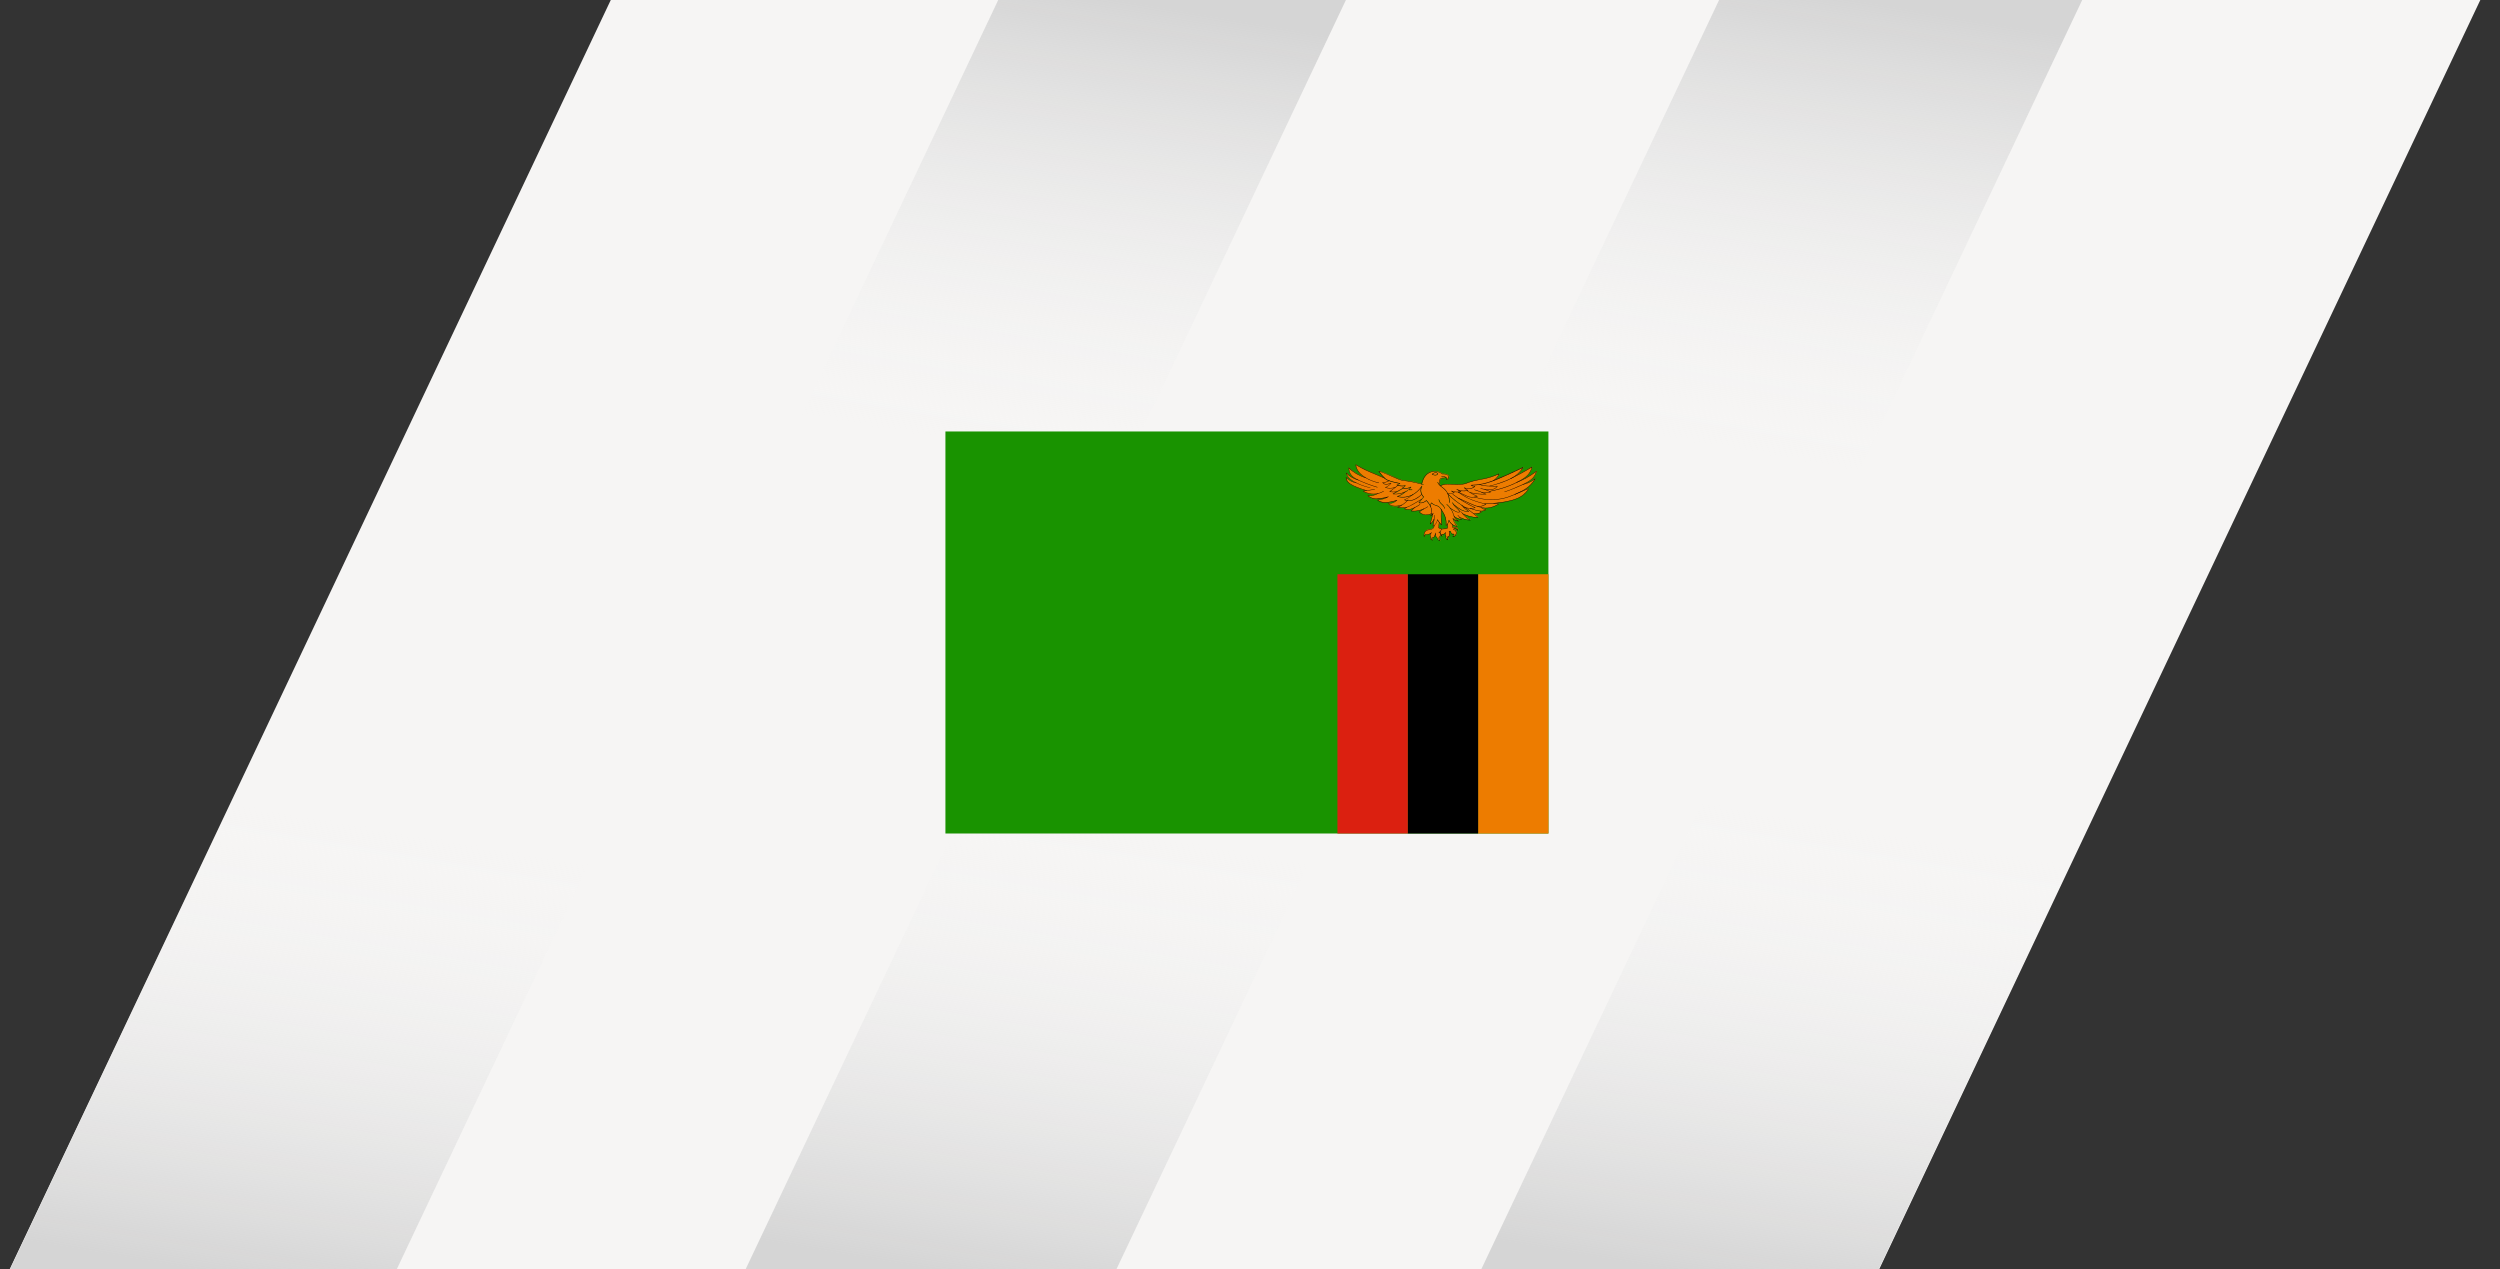 <svg width="394" height="200" viewBox="0 0 394 200" fill="none" xmlns="http://www.w3.org/2000/svg">
<rect x="0" y="0" width="394" height="200" fill="#333333" stroke="none"/>
<g clip-path="url(#clip0_973_36501)">
<g clip-path="url(#clip1_973_36501)">
<path d="M295.45 201.54H0.81L96.5 -0.51H391.14L295.45 201.53V201.54Z" fill="#F6F5F4"/>
<path d="M61.82 201.53H0.87L66.21 63.55H127.17L61.82 201.53Z" fill="url(#paint0_linear_973_36501)"/>
<path d="M175.24 201.53H116.8L182.15 63.55H240.59L175.24 201.53Z" fill="url(#paint1_linear_973_36501)"/>
<path d="M295.37 201.53H232.74L298.09 63.55H360.72L295.37 201.53Z" fill="url(#paint2_linear_973_36501)"/>
<path d="M147.08 137.32H92.28L157.63 -0.66H212.43L147.08 137.32Z" fill="url(#paint3_linear_973_36501)"/>
<path d="M263.12 137.32H205.89L271.24 -0.66H328.47L263.12 137.32Z" fill="url(#paint4_linear_973_36501)"/>
</g>
<path d="M244.03 68H149V131.36H244.03V68Z" fill="#199300"/>
<path d="M226.28 74.46C225.95 74.46 225.59 74.74 225.69 74.79C226.63 75.2 226.9 74.46 226.28 74.46ZM227.71 80.12C227.49 79.37 227 79.5 226.79 78.73C226.78 78.69 226.72 78.71 226.73 78.75C226.94 79.54 227.44 79.42 227.65 80.14C227.65 80.16 227.68 80.17 227.69 80.16C227.71 80.16 227.72 80.14 227.71 80.12ZM227.71 80.12C227.49 79.37 227 79.5 226.79 78.73C226.78 78.69 226.72 78.71 226.73 78.75C226.94 79.54 227.44 79.42 227.65 80.14C227.65 80.16 227.68 80.17 227.69 80.16C227.71 80.16 227.72 80.14 227.71 80.12ZM226.28 74.46C225.95 74.46 225.59 74.74 225.69 74.79C226.63 75.2 226.9 74.46 226.28 74.46ZM222.53 77.15C222.37 77.15 222.22 77.15 222.06 77.15C222.17 77.02 222.27 76.9 222.38 76.77C222.4 76.74 222.37 76.7 222.34 76.72C221.98 76.93 221.55 76.99 221.14 76.89C221.17 76.89 221.17 76.93 221.14 76.95C221.14 76.95 221.14 76.95 221.13 76.95C221.5 77.03 221.88 76.99 222.22 76.84C222.13 76.94 222.05 77.05 221.96 77.15C221.94 77.17 221.96 77.2 221.98 77.2C222.51 77.2 222.55 77.22 222.55 77.17C222.55 77.15 222.54 77.14 222.52 77.14L222.53 77.15ZM228.11 82.77C228.11 82.77 228.11 82.81 228.11 82.83C228.11 82.81 228.11 82.79 228.11 82.77ZM228.11 83.2L228.05 83.24C228.05 83.24 228.09 83.22 228.11 83.2ZM242.14 74.24C241.31 74.86 240.5 75.34 239.67 75.72C240.59 75.2 241.21 74.67 241.5 73.59C241.54 73.43 241.21 73.78 238.88 74.99C239.35 74.66 239.74 74.25 240.09 73.67C240.11 73.64 240.08 73.61 240.05 73.63C238.01 74.63 236.09 75.44 235.59 75.64C235.73 75.54 235.85 75.42 235.96 75.29C236.13 75.08 236.23 74.9 236.31 74.69C236.31 74.68 236.31 74.66 236.31 74.66C236.31 74.66 236.29 74.65 236.28 74.66C233.9 75.72 233.15 75.36 231.22 76.11C231 76.2 230.74 76.32 229.79 76.34C228.55 76.37 227.88 76.09 227.05 76.54C227.05 76.54 227.05 76.54 227.04 76.53C226.71 75.81 227.01 75.32 227.43 75.37C227.52 75.37 227.62 75.39 227.74 75.34C227.79 75.32 227.85 75.28 227.89 75.25C227.96 75.3 228 75.37 227.99 75.37C228.02 75.44 228 75.54 227.98 75.61C227.98 75.61 227.98 75.62 227.98 75.63C227.98 75.63 227.96 75.67 227.96 75.68C227.96 75.68 228.02 75.66 228.02 75.65C228.82 75.13 228.27 74.6 227.34 74.64C226.83 74.16 225.17 73.82 224.38 75.33C224.23 75.6 224.12 75.94 224.06 76.25C222.41 75.81 222.54 75.87 221.48 75.72C220.62 75.6 220.9 75.68 218.84 74.78C218.51 74.63 217.81 74.34 217.31 74.19C217.28 74.19 217.26 74.21 217.27 74.24C217.34 74.36 217.42 74.47 217.46 74.52C217.64 74.77 217.87 75.05 218.09 75.27C215.62 74.22 215.1 74.05 213.9 73.33C213.9 73.33 213.7 73.21 213.69 73.21C213.67 73.21 213.65 73.22 213.65 73.24C213.7 74.04 214.29 74.72 214.96 75.17C213.32 74.55 212.59 73.68 212.59 73.68C212.57 73.68 212.55 73.68 212.55 73.69C212.52 73.74 212.61 74.18 212.64 74.29C212.8 74.83 213.18 75.2 213.67 75.48C213.54 75.43 213.41 75.37 213.27 75.3C212.88 75.1 212.5 74.81 212.2 74.52C212.18 74.5 212.14 74.52 212.15 74.55C212.22 74.86 212.4 75.14 212.61 75.36C212.61 75.36 212.77 75.52 212.78 75.52C212.99 75.71 213.26 75.88 213.52 76.02C213.25 75.97 212.64 75.73 212.17 75.21C212.15 75.19 212.11 75.21 212.11 75.23C212.19 76.08 212.71 76.49 215.24 77.32C215.13 77.33 214.83 77.37 214.83 77.37C214.8 77.39 214.81 77.41 214.83 77.43C215.46 77.82 216.22 77.99 217 77.86C216.75 77.98 216.4 78.08 216.15 78.11C216.08 78.11 216.04 78.12 215.98 78.12C215.98 78.12 215.92 78.12 215.9 78.12C215.77 78.12 215.69 78.12 215.59 78.12H215.57C215.55 78.13 215.56 78.16 215.57 78.17C215.84 78.4 216.15 78.55 216.41 78.61C216.45 78.61 216.49 78.63 216.5 78.63C216.57 78.64 216.64 78.65 216.71 78.66C216.82 78.66 216.95 78.67 217.05 78.66C217.55 78.64 218.06 78.55 218.55 78.42C218.1 78.63 217.62 78.75 217.11 78.78C217.1 78.78 217.09 78.79 217.08 78.8C217.08 78.8 217.08 78.81 217.08 78.82C217.08 78.82 217.08 78.82 217.08 78.83C217.1 78.85 217.22 78.93 217.24 78.94C217.45 79.07 217.64 79.14 217.85 79.19C218.47 79.33 219.45 79.12 220.06 78.93C219.72 79.22 219.27 79.37 218.82 79.35C218.79 79.35 218.78 79.39 218.8 79.41C219.35 79.89 219.97 79.9 220.74 79.7C220.6 79.78 220.45 79.85 220.29 79.91C220.26 79.92 220.26 79.96 220.29 79.97C220.72 80.06 221.15 80.08 221.58 79.99L221.33 80.17C221.31 80.19 221.31 80.22 221.33 80.23C221.92 80.4 222.33 80.32 222.81 80.1L222.4 80.5C222.4 80.5 222.39 80.52 222.4 80.53C222.4 80.54 222.41 80.55 222.43 80.55C222.46 80.55 222.49 80.55 222.52 80.55C223.09 80.59 223.64 80.51 224.2 80.31C224.2 80.31 223.69 80.65 223.68 80.65C223.68 80.66 223.68 80.67 223.68 80.69C224.15 81.2 224.95 81.31 225.6 80.96C225.57 81.08 225.52 81.21 225.45 81.33C225.45 81.34 225.45 81.36 225.45 81.37C225.46 81.38 225.48 81.38 225.49 81.37C225.63 81.29 225.7 81.21 225.81 81.05C225.68 81.52 225.45 82.34 225.39 82.58C225.39 82.59 225.39 82.61 225.4 82.61H225.42C225.46 82.61 225.65 82.43 225.68 82.4C225.7 82.39 225.8 82.26 225.82 82.24C225.88 82.16 225.94 82.07 225.99 81.98C225.99 82.04 225.93 82.48 225.81 82.89C225.81 82.91 225.81 82.93 225.84 82.93C225.87 82.93 226.01 82.84 226.04 82.82C226.01 82.94 225.98 83.08 225.92 83.15C225.53 83.56 225.08 83.26 224.66 83.66C224.42 83.89 224.41 84.26 224.44 84.53C224.44 84.56 224.49 84.57 224.5 84.54L224.69 84.21C224.97 84.29 225.22 84.21 225.47 84.05C225.36 84.24 225.36 84.42 225.5 84.59C225.41 84.72 225.44 84.87 225.51 84.95C225.51 84.97 225.63 85.08 225.79 85.13C225.82 85.13 225.84 85.1 225.82 85.08C225.73 84.98 225.7 84.84 225.73 84.71C226.01 84.78 226.12 84.61 226.25 84.22C226.26 84.43 226.34 84.64 226.53 84.77C226.57 84.98 226.7 85.13 226.94 85.2H226.98C227.01 85.2 227.02 85.17 227 85.15C226.8 84.92 226.86 84.72 226.86 84.66C226.89 84.63 226.94 84.58 226.99 84.5C227.03 84.43 227.05 84.39 227.06 84.36C227.07 84.33 227.09 84.29 227.1 84.24C227.13 84.3 227.17 84.37 227.21 84.42C227.23 84.45 227.26 84.48 227.29 84.51C227.29 84.51 227.31 84.52 227.33 84.51C227.34 84.51 227.35 84.49 227.35 84.48L227.3 84.16C227.5 84.22 227.67 84.14 227.79 84.02C227.75 84.21 227.76 84.37 227.91 84.5C227.83 84.71 227.93 84.92 228.13 85.01C228.19 85.04 228.25 85.06 228.27 85.06C228.3 85.06 228.31 85.03 228.3 85.01C228.22 84.89 228.18 84.74 228.19 84.6C228.48 84.66 228.62 84.16 228.48 83.75C228.56 83.64 228.61 83.69 228.67 83.8C228.7 83.86 228.71 83.91 228.72 83.95C228.75 84.16 228.94 84.17 229.17 84.15C229.24 84.28 229.13 84.41 228.98 84.46C228.95 84.47 228.95 84.52 228.98 84.52C229.65 84.64 229.86 83.55 229.19 83.39C229.22 83.18 229.55 83.24 229.74 83.51C229.76 83.54 229.79 83.59 229.79 83.59C229.82 83.61 229.85 83.59 229.84 83.57C229.84 83.46 229.8 83.35 229.74 83.26C229.53 82.92 229.4 83.07 229.1 83.04C228.9 83.02 228.95 83 229.01 82.7C229.22 82.83 229.44 82.9 229.64 82.91C229.92 82.93 229.38 82.72 229.07 81.77C229.29 81.98 229.59 82.11 229.92 82.1C229.95 82.1 229.96 82.05 229.93 82.04C229.74 81.97 229.6 81.88 229.53 81.81L229.44 81.72C229.44 81.72 229.35 81.61 229.35 81.6C229.35 81.59 229.33 81.57 229.32 81.56C229.31 81.55 229.25 81.43 229.25 81.41C229.8 81.84 230.54 81.9 230.41 81.78C230.33 81.71 230.23 81.62 230.16 81.54C230.64 81.79 231.16 81.94 231.74 81.95C231.77 81.95 231.78 81.92 231.76 81.9C231.76 81.9 231.62 81.82 231.55 81.78C231.21 81.56 230.93 81.34 230.65 81C231.31 81.33 232.08 81.52 232.86 81.52C232.87 81.52 232.98 81.52 232.99 81.52C233.01 81.52 233.02 81.48 233 81.47C232.8 81.29 232.59 81.12 232.39 80.96C233 80.99 233.6 80.72 233.51 80.65L233.37 80.53C233.7 80.55 233.91 80.5 234.17 80.37C234.17 80.37 234.24 80.33 234.28 80.3C234.31 80.28 234.29 80.24 234.26 80.24C234.12 80.24 234.07 80.22 233.98 80.19C233.83 80.15 233.68 80.07 233.59 80C234.45 80.16 235.39 79.98 236.25 79.39C236.26 79.39 236.27 79.37 236.26 79.36C236.26 79.35 236.24 79.34 236.23 79.34L235.69 79.29C238.63 79.01 240.17 78.38 240.98 76.96C240.99 76.93 240.97 76.9 240.94 76.92C240.64 77.05 240.4 77.15 240.09 77.28C240.59 77 240.94 76.72 241.25 76.42C241.4 76.27 241.5 76.16 241.62 76.01C241.65 75.97 242.06 75.42 242.02 75.39C242.02 75.39 242.02 75.39 242.02 75.38C242.02 75.38 241.99 75.37 241.98 75.38C241.53 75.74 240.98 76.04 240.32 76.23C241.13 75.83 241.73 75.44 242.09 74.63C242.11 74.61 242.22 74.28 242.23 74.24C242.23 74.21 242.21 74.19 242.18 74.21L242.14 74.24ZM227.87 82.86C227.87 82.86 227.87 82.86 227.89 82.86C227.93 82.84 228.05 82.72 228.11 82.65C228.13 83.06 228.2 83.08 228.11 83.19C228.05 83.23 228.05 83.25 227.89 83.28C227.47 83.36 227.4 83.28 227.25 83.36C227.2 83.34 226.82 83.2 226.82 83.2C226.71 83.1 226.81 82.85 226.86 82.43C226.96 82.55 227.05 82.64 227.17 82.75C227.19 82.77 227.23 82.75 227.22 82.72C227.22 82.66 227.1 81.77 227.15 80.38C227.63 81.12 227.95 81.76 227.85 82.83C227.85 82.85 227.85 82.86 227.87 82.86ZM226.85 83.9C226.85 83.9 226.94 83.85 226.98 83.83C226.98 83.89 226.97 83.88 226.98 84C226.98 84 226.91 83.94 226.85 83.91V83.9ZM229.72 82.08C229.43 82.05 229.17 81.91 228.99 81.68C228.99 81.67 228.96 81.67 228.95 81.68C228.94 81.68 228.93 81.7 228.93 81.72C229.05 82.16 229.28 82.57 229.57 82.91C229.08 82.85 228.58 82.5 228.37 81.99C228.37 81.99 228.37 81.98 228.37 81.97C228.37 81.93 228.31 81.93 228.31 81.97C228.29 82.18 228.24 82.36 228.1 82.56C228.04 82.64 227.98 82.71 227.9 82.78C227.98 81.74 227.66 81.06 227.08 80.21C226.55 79.45 226.31 79.88 225.57 79.24C225.55 79.23 225.53 79.24 225.52 79.25C225.45 79.41 225.41 79.57 225.41 79.74C225.29 79.5 225.09 79.2 224.79 78.89C224.78 78.88 224.76 78.88 224.75 78.89C224.45 79.19 224.05 79.32 223.64 79.25C223.87 78.94 224.12 78.65 224.37 78.37C224.38 78.36 224.38 78.34 224.37 78.33C223.92 77.89 223.78 77.22 224.11 76.64C224.13 76.61 224.08 76.57 224.06 76.61C223.22 77.9 221.82 78.63 220.3 78.28C220.73 78.11 221.11 77.87 221.45 77.57C221.6 77.5 221.75 77.42 221.89 77.33C221.92 77.31 221.89 77.25 221.86 77.28C221.72 77.37 221.58 77.45 221.43 77.51C220.87 77.77 220.24 77.88 219.63 77.84C219.79 77.74 219.96 77.65 220.12 77.56C220.48 77.35 220.81 77.16 221.14 76.98C221.51 77.06 221.89 77.02 222.23 76.87C222.14 76.97 222.06 77.08 221.97 77.18C221.95 77.2 221.97 77.23 221.99 77.23C221.99 77.23 222.42 77.23 222.52 77.23C222.56 77.23 222.56 77.17 222.52 77.17C222.36 77.17 222.21 77.17 222.05 77.17C222.16 77.04 222.26 76.92 222.37 76.79C222.39 76.76 222.36 76.72 222.33 76.74C221.97 76.95 221.54 77.01 221.13 76.91H221.09C221.24 76.82 221.38 76.71 221.48 76.57C221.5 76.55 221.48 76.51 221.45 76.52C221.07 76.61 220.68 76.59 220.31 76.47C220.31 76.47 220.24 76.44 220.2 76.43C220.35 76.38 220.49 76.31 220.62 76.23C220.64 76.21 220.64 76.18 220.61 76.17C220.37 76.13 219.54 75.96 218.94 75.76C218.58 75.64 218.44 75.55 218.25 75.38C218.19 75.32 217.78 74.95 217.35 74.31C218.71 74.74 220.34 75.67 221.07 75.76C222.08 75.88 223.03 76.07 224.04 76.34L224.29 76.41C224.33 76.42 224.35 76.36 224.31 76.35C224.24 76.33 224.16 76.31 224.08 76.29C224.63 73.77 226.74 74.2 227.27 74.72C227.27 74.72 227.29 74.73 227.29 74.72C228.09 74.68 228.67 75.09 228.01 75.56C228.04 75.41 228 75.29 227.88 75.21C227.88 75.19 227.86 75.18 227.84 75.18C227.7 75.1 227.48 75.06 227.17 75.01C227.13 75.01 227.12 75.07 227.17 75.07C227.44 75.11 227.65 75.15 227.79 75.21C227.63 75.33 227.5 75.32 227.39 75.31C226.89 75.26 226.64 75.78 226.88 76.43C226.74 76.29 226.64 76.15 226.58 75.99C226.57 75.95 226.51 75.97 226.52 76.01C226.62 76.29 226.79 76.44 226.97 76.6C227.32 76.89 227.79 77.14 228.08 77.75C228.29 78.2 228.35 78.69 228.36 79.19C228.36 79.23 228.42 79.23 228.42 79.19C228.42 78.7 228.35 78.29 228.22 77.95C228.99 78.73 229.6 79.16 230.31 79.63C230.58 79.96 230.94 80.29 231.34 80.57C230.47 80.58 230.06 80.23 229.08 79.49C229.02 79.4 228.96 79.3 228.9 79.19C228.88 79.15 228.82 79.19 228.84 79.22C229.19 79.9 229.49 79.93 230.04 80.63C229.49 80.78 229.29 80.49 228.52 80.05C228.37 79.85 228.18 79.66 227.97 79.46C227.94 79.43 227.9 79.48 227.93 79.51C228.1 79.66 228.25 79.82 228.38 79.97C228.85 80.53 228.95 80.99 229.08 81.36C229.2 81.72 229.38 81.92 229.68 82.07L229.72 82.08ZM226.79 78.73C226.79 78.73 226.72 78.71 226.73 78.75C226.94 79.54 227.44 79.42 227.65 80.14C227.66 80.18 227.72 80.16 227.71 80.12C227.49 79.37 227 79.5 226.79 78.73ZM226.28 74.46C226.07 74.46 225.85 74.56 225.68 74.74C225.67 74.76 225.67 74.78 225.69 74.79C226.63 75.2 226.9 74.46 226.28 74.46ZM228.11 82.77C228.11 82.77 228.11 82.81 228.11 82.83C228.11 82.81 228.11 82.79 228.11 82.77ZM228.05 83.24C228.05 83.24 228.09 83.22 228.11 83.2L228.05 83.24Z" fill="#ED7C00"/>
<path d="M228.89 79.23C228.89 79.23 228.89 79.2 228.9 79.19C228.92 79.19 228.93 79.19 228.94 79.2C229 79.31 229.05 79.41 229.12 79.5C230.1 80.24 230.51 80.6 231.38 80.58C230.98 80.3 230.62 79.97 230.35 79.64C229.64 79.17 229.03 78.74 228.26 77.96C228.38 78.3 228.45 78.71 228.46 79.2C228.46 79.22 228.45 79.23 228.43 79.23C228.43 79.23 228.4 79.22 228.4 79.2C228.4 78.7 228.33 78.21 228.12 77.76C227.83 77.15 227.35 76.9 227.01 76.61C227.01 76.61 226.97 76.58 226.97 76.57C226.76 76.39 226.63 76.22 226.56 76.01C226.55 75.97 226.61 75.95 226.62 75.99C226.68 76.15 226.77 76.29 226.92 76.43C226.68 75.78 226.93 75.25 227.43 75.31C227.54 75.32 227.67 75.33 227.83 75.21C227.69 75.14 227.48 75.1 227.21 75.07C227.17 75.07 227.18 75 227.21 75.01C227.51 75.05 227.73 75.09 227.88 75.18C227.88 75.18 227.92 75.18 227.92 75.21C228.04 75.29 228.08 75.41 228.05 75.56C228.71 75.08 228.13 74.67 227.33 74.72H227.31C226.78 74.2 224.67 73.76 224.12 76.29C224.2 76.31 224.27 76.33 224.35 76.35C224.39 76.36 224.37 76.42 224.33 76.41L224.08 76.34C223.06 76.07 222.12 75.88 221.11 75.76C220.37 75.67 218.75 74.73 217.39 74.31C217.83 74.98 218.29 75.38 218.29 75.38C218.48 75.55 218.62 75.64 218.98 75.76C219.58 75.97 220.41 76.13 220.65 76.17C220.68 76.17 220.69 76.21 220.66 76.23C220.53 76.31 220.39 76.38 220.24 76.43C220.28 76.44 220.32 76.46 220.35 76.47C220.72 76.59 221.11 76.61 221.49 76.52C221.52 76.52 221.54 76.55 221.52 76.57C221.41 76.71 221.28 76.82 221.13 76.9H221.17C221.58 77.01 222.01 76.94 222.37 76.74C222.4 76.72 222.43 76.76 222.41 76.79C222.3 76.92 222.2 77.04 222.09 77.17C222.55 77.17 222.59 77.16 222.59 77.21C222.59 77.26 222.55 77.24 222.02 77.24C221.99 77.24 221.98 77.21 222 77.19C222.09 77.08 222.17 76.98 222.26 76.88C221.92 77.03 221.54 77.07 221.17 76.99C220.85 77.17 220.51 77.36 220.15 77.57C219.99 77.66 219.83 77.76 219.66 77.85C220.28 77.89 220.9 77.78 221.46 77.52C221.61 77.45 221.75 77.37 221.89 77.29C221.93 77.27 221.96 77.32 221.92 77.34C221.78 77.43 221.63 77.51 221.48 77.58C221.14 77.89 220.75 78.12 220.33 78.29C221.84 78.64 223.25 77.91 224.09 76.62C224.11 76.59 224.16 76.62 224.14 76.65C223.82 77.23 223.95 77.9 224.4 78.34C224.41 78.35 224.41 78.37 224.4 78.38C224.14 78.66 223.9 78.95 223.67 79.26C224.4 79.37 224.74 78.89 224.8 78.89C224.86 78.89 225.25 79.37 225.44 79.75C225.44 79.58 225.48 79.41 225.55 79.26C225.55 79.24 225.58 79.24 225.6 79.25C226.35 79.91 226.66 79.46 227.16 80.31C227.61 80.99 228.02 81.67 227.92 82.8C227.99 82.74 228.06 82.66 228.11 82.58C228.24 82.39 228.29 82.2 228.32 81.99C228.32 81.95 228.38 81.95 228.38 81.99C228.38 81.99 228.38 82 228.38 82.01C228.59 82.52 229.09 82.87 229.58 82.93C229.28 82.59 229.06 82.18 228.94 81.74C228.93 81.71 228.97 81.68 229 81.71C229.19 81.94 229.45 82.08 229.73 82.11C229.43 81.96 229.25 81.76 229.13 81.4C228.96 80.9 228.86 80.34 227.98 79.54C227.95 79.51 227.99 79.46 228.02 79.49C228.24 79.69 228.42 79.88 228.57 80.08C229.34 80.52 229.54 80.82 230.09 80.66C229.54 79.95 229.24 79.93 228.89 79.25V79.23ZM225.68 74.79C225.68 74.79 225.66 74.75 225.67 74.74C226.06 74.33 226.61 74.44 226.61 74.67C226.61 74.89 226.21 75.02 225.69 74.79H225.68ZM227.65 80.14C227.44 79.42 226.94 79.54 226.73 78.75C226.72 78.71 226.78 78.69 226.79 78.73C227 79.5 227.49 79.38 227.71 80.12C227.72 80.16 227.66 80.18 227.65 80.14Z" fill="#ED7C00"/>
<path d="M227.99 75.65C227.97 75.65 227.95 75.65 227.94 75.63C227.94 75.63 227.94 75.63 227.94 75.61C227.96 75.54 227.98 75.43 227.95 75.37C227.95 75.37 227.92 75.29 227.85 75.25C227.73 75.15 227.32 75.09 227.17 75.07C227.13 75.07 227.14 75 227.17 75.01C227.47 75.05 227.69 75.09 227.84 75.18C227.99 75.26 228.05 75.39 228.01 75.56C228.67 75.08 228.09 74.67 227.29 74.72H227.27C226.7 74.16 224.58 73.82 224.08 76.32C224.08 76.34 224.06 76.34 224.04 76.34C224.01 76.34 224.02 76.3 224.02 76.27C224.08 75.98 224.17 75.7 224.3 75.44C224.31 75.41 224.33 75.38 224.34 75.36C225.13 73.85 226.79 74.19 227.3 74.67C228.26 74.62 228.76 75.18 227.98 75.68L227.99 75.65Z" fill="black"/>
<path d="M226.28 74.46C225.95 74.46 225.59 74.74 225.69 74.79C226.63 75.2 226.9 74.46 226.28 74.46ZM225.75 74.75C226.1 74.42 226.54 74.51 226.54 74.67C226.54 74.83 226.19 74.93 225.75 74.75Z" fill="black"/>
<path d="M224.31 76.39L224.06 76.32C223.04 76.05 222.1 75.86 221.09 75.74C220.35 75.65 218.73 74.71 217.37 74.29C217.74 74.86 218.1 75.19 218.27 75.36C218.46 75.53 218.6 75.62 218.96 75.74C219.56 75.95 220.39 76.11 220.63 76.15C220.66 76.15 220.67 76.19 220.64 76.21C220.51 76.29 220.37 76.36 220.22 76.41C220.26 76.42 220.3 76.44 220.33 76.45C220.7 76.57 221.09 76.59 221.47 76.5C221.5 76.5 221.52 76.53 221.5 76.55C221.39 76.69 221.26 76.8 221.11 76.88H221.15C221.56 76.99 221.99 76.92 222.35 76.72C222.38 76.7 222.41 76.74 222.39 76.77C222.28 76.9 222.18 77.02 222.07 77.15C222.23 77.15 222.38 77.15 222.54 77.15C222.58 77.15 222.58 77.21 222.54 77.21C222.43 77.21 222.01 77.21 222.01 77.21C221.98 77.21 221.97 77.18 221.99 77.16C222.08 77.05 222.16 76.95 222.25 76.85C221.59 77.15 220.86 76.93 221.01 76.87C221.16 76.81 221.29 76.71 221.4 76.6C220.97 76.68 220.54 76.64 220.12 76.46C220.09 76.45 220.1 76.41 220.12 76.4C220.27 76.36 220.4 76.3 220.53 76.22C220.22 76.16 219.49 76.01 218.95 75.82C218.89 75.8 218.47 75.67 218.22 75.42C217.94 75.17 217.55 74.71 217.26 74.26C217.11 74.03 219.2 74.97 219.35 75.03C221.68 76.07 220.5 75.41 223.4 76.1C223.55 76.14 223.85 76.21 224.04 76.26C224.04 76.26 224.32 76.34 224.33 76.34C224.37 76.35 224.35 76.41 224.31 76.4V76.39Z" fill="black"/>
<path d="M228.45 79.2C228.45 79.2 228.44 79.23 228.42 79.23C228.42 79.23 228.39 79.22 228.39 79.2C228.39 78.7 228.32 78.21 228.11 77.76C227.82 77.15 227.34 76.9 227 76.61C227 76.61 226.96 76.58 226.96 76.57C226.75 76.39 226.62 76.22 226.55 76.01C226.54 75.97 226.6 75.95 226.61 75.99C226.89 76.75 227.85 76.8 228.27 77.96C228.39 78.3 228.46 78.71 228.47 79.2H228.45Z" fill="black"/>
<path d="M227.65 80.14C227.44 79.42 226.94 79.54 226.73 78.75C226.72 78.71 226.78 78.69 226.79 78.73C227 79.5 227.49 79.38 227.71 80.12C227.72 80.16 227.66 80.18 227.65 80.14Z" fill="black"/>
<path d="M218.32 76.87C218.32 76.87 218.29 76.82 218.32 76.81C218.64 76.68 218.92 76.48 219.14 76.22C218.64 76.39 218.11 76.47 217.88 76.06C217.87 76.04 217.88 76.02 217.91 76.01C218.26 76.01 218.61 75.92 218.91 75.74C218.95 75.72 218.98 75.77 218.94 75.79C218.64 75.97 218.31 76.07 217.96 76.07C218.34 76.62 219.43 75.94 219.25 76.17C219.03 76.45 218.74 76.68 218.41 76.83C218.88 76.96 219.38 76.95 219.87 76.78C219.91 76.77 219.93 76.83 219.89 76.84C219.36 77.02 218.81 77.02 218.31 76.86L218.32 76.87Z" fill="black"/>
<path d="M220.32 76.52C220.19 76.63 220.05 76.73 219.92 76.84C219.87 76.89 219.2 77.39 219.08 77.47C219.42 77.52 219.76 77.52 220.1 77.47C220.14 77.47 220.15 77.51 220.13 77.53C219.99 77.59 218.83 77.58 218.99 77.46C219.53 77.07 219.88 76.79 220.31 76.45C220.31 76.45 220.33 76.45 220.34 76.45C220.34 76.45 220.35 76.45 220.36 76.46C220.38 76.48 220.36 76.5 220.34 76.52H220.32Z" fill="black"/>
<path d="M221.9 77.31C221.76 77.4 221.61 77.48 221.46 77.55C220.58 77.99 219.3 77.93 219.51 77.82L220.09 77.48C220.51 77.23 221.05 76.93 221.11 76.9C221.15 76.88 221.18 76.94 221.14 76.96C221.14 76.96 220.67 77.23 220.11 77.55C219.95 77.64 219.79 77.74 219.62 77.83C220.24 77.87 220.86 77.76 221.42 77.5C221.57 77.43 221.71 77.35 221.85 77.27C221.87 77.27 221.88 77.27 221.89 77.28C221.89 77.3 221.89 77.31 221.89 77.32L221.9 77.31Z" fill="black"/>
<path d="M226.04 81.82C226.04 81.82 225.97 81.98 225.96 82C225.96 82 225.9 82.13 225.79 82.26C225.72 82.36 225.45 82.63 225.39 82.63C225.33 82.63 225.36 82.59 225.79 81.06C225.68 81.22 225.61 81.3 225.47 81.38C225.46 81.38 225.44 81.38 225.43 81.38C225.43 81.38 225.42 81.35 225.43 81.34C225.88 80.52 225.43 79.6 224.79 78.93C224.28 79.41 223.6 79.32 223.57 79.26C223.56 79.23 223.91 78.8 223.93 78.77C224.03 78.65 224.18 78.48 224.32 78.33C223.94 77.95 223.78 77.4 223.94 76.87C223.58 77.35 223.15 77.73 222.66 77.99C222.57 78.04 222.48 78.08 222.39 78.12C221.7 78.42 220.94 78.48 220.2 78.28C220.17 78.28 220.17 78.23 220.2 78.22C221 77.93 221.37 77.51 221.44 77.47C221.44 77.47 221.5 77.51 221.47 77.53C221.13 77.84 220.74 78.07 220.32 78.24C221.83 78.59 223.24 77.86 224.08 76.57C224.1 76.54 224.15 76.57 224.13 76.6C223.81 77.18 223.94 77.85 224.39 78.29C224.4 78.3 224.4 78.32 224.39 78.33C224.11 78.63 223.87 78.92 223.66 79.21C224.39 79.32 224.73 78.84 224.79 78.84C224.85 78.84 225.24 79.32 225.43 79.7C225.46 79.75 225.48 79.8 225.5 79.85C225.66 80.21 225.73 80.53 225.65 80.9C225.63 81.02 225.59 81.13 225.53 81.24C225.63 81.16 225.7 81.06 225.84 80.84C225.86 80.81 225.9 80.83 225.9 80.86C225.9 80.86 225.45 82.49 225.45 82.5C225.83 82.19 225.95 81.85 225.98 81.78C225.98 81.77 226 81.76 226.01 81.76C226.03 81.76 226.04 81.77 226.04 81.79V81.82Z" fill="black"/>
<path d="M227.2 82.75C227.2 82.75 227.17 82.75 227.16 82.75C227.04 82.65 226.95 82.55 226.85 82.43C226.79 82.37 226.66 82.19 226.54 81.98C226.48 82.38 226.23 82.76 225.82 82.95C225.81 82.95 225.8 82.95 225.79 82.95C225.79 82.95 225.78 82.93 225.79 82.92C225.95 82.36 226.02 81.8 226 81.2C226 81.16 226.06 81.16 226.06 81.2C226.08 81.77 226.02 82.32 225.87 82.87C226.23 82.67 226.47 82.31 226.51 81.88C226.51 81.85 226.55 81.84 226.57 81.87C226.72 82.17 226.92 82.43 227.16 82.65C227.08 81.9 227.07 80.9 227.1 80.19C227.1 80.19 227.16 80.27 227.16 80.28C227.12 81.05 227.16 82 227.23 82.71C227.23 82.73 227.23 82.75 227.22 82.76L227.2 82.75Z" fill="black"/>
<path d="M229.89 82.15C229.74 82.15 229.59 82.13 229.46 82.09C229.31 82.04 229.16 81.95 229.03 81.83C229.33 82.74 229.88 83 229.61 82.97C229.41 82.95 229.19 82.88 228.98 82.76C228.77 82.65 228.51 82.41 228.37 82.1C228.33 82.31 228.24 82.5 228.11 82.66C228.11 82.66 227.93 82.86 227.89 82.87C227.89 82.87 227.85 82.87 227.85 82.84C227.96 81.77 227.63 81.13 227.1 80.31C226.62 79.51 226.32 79.92 225.58 79.3C225.5 79.48 225.48 79.68 225.51 79.88C225.51 79.91 225.47 79.93 225.45 79.89C225.42 79.74 225.43 79.48 225.55 79.23C225.55 79.21 225.58 79.21 225.6 79.22C226.44 79.96 226.51 79.3 227.24 80.39C227.74 81.15 228.01 81.81 227.93 82.77C228 82.71 228.07 82.63 228.12 82.55C228.25 82.36 228.3 82.17 228.33 81.96C228.33 81.92 228.39 81.92 228.39 81.96C228.39 81.96 228.39 81.97 228.39 81.98C228.6 82.49 229.1 82.84 229.59 82.9C229.29 82.56 229.07 82.15 228.95 81.71C228.94 81.68 228.98 81.65 229.01 81.68C229.2 81.91 229.46 82.05 229.74 82.08C229.44 81.93 229.26 81.73 229.14 81.37C228.97 80.87 228.87 80.31 227.99 79.51C227.96 79.48 228 79.43 228.03 79.46C229.01 80.35 229.05 81.01 229.24 81.46C229.24 81.46 229.3 81.6 229.31 81.61C229.31 81.62 229.33 81.64 229.34 81.65C229.34 81.65 229.42 81.76 229.43 81.77C229.43 81.77 229.55 81.88 229.56 81.89C229.62 81.94 229.75 82.02 229.92 82.08C229.95 82.09 229.94 82.14 229.91 82.14L229.89 82.15Z" fill="black"/>
<path d="M230.15 80.69C229.57 80.87 229.34 80.6 228.66 80.19C228.57 80.14 228.52 80.11 228.52 80.11C228.51 80.09 228.43 80 228.41 79.98C229.28 80.45 229.49 80.81 230.08 80.65C229.53 79.95 229.23 79.92 228.88 79.24C228.86 79.2 228.92 79.17 228.94 79.21C229.14 79.59 229.32 79.77 229.55 79.98C229.72 80.14 229.92 80.33 230.17 80.65C230.18 80.67 230.17 80.69 230.15 80.7V80.69Z" fill="black"/>
<path d="M231.48 80.64C230.58 80.68 230.16 80.38 229.15 79.6C229.15 79.6 229.08 79.55 229.07 79.54C229.05 79.51 229.08 79.47 229.12 79.5C230.1 80.24 230.51 80.6 231.38 80.58C230.84 80.21 230.38 79.7 230.35 79.64C230.33 79.61 230.36 79.57 230.39 79.59C230.39 79.59 230.54 79.76 230.62 79.85C230.88 80.12 231.16 80.36 231.49 80.58C231.52 80.6 231.5 80.64 231.47 80.64H231.48Z" fill="black"/>
<path d="M218.22 75.4C218.22 75.4 217.71 75.18 216.68 74.74C215.45 74.23 214.77 73.94 213.71 73.29C213.85 74.7 215.66 75.72 217.3 76.07C217.33 76.07 217.34 76.13 217.29 76.13C216.57 75.97 215.83 75.69 215.19 75.31C215.19 75.31 214.96 75.16 214.95 75.16C214.28 74.7 213.69 74.05 213.64 73.23C213.64 73.21 213.66 73.19 213.68 73.2C213.68 73.2 214.12 73.47 214.53 73.69C215.2 74.05 215.81 74.31 216.7 74.68C216.72 74.68 218.23 75.32 218.25 75.34C218.27 75.36 218.25 75.41 218.21 75.39L218.22 75.4Z" fill="black"/>
<path d="M217.06 76.82C216.42 76.63 214.81 76.11 213.7 75.5C212.94 75.08 212.57 74.51 212.54 73.71C212.54 73.68 212.57 73.67 212.59 73.69C213.21 74.35 214.09 74.88 215.2 75.27C215.24 75.28 215.22 75.34 215.18 75.33C214.09 74.95 213.23 74.44 212.6 73.8C212.65 74.54 213.01 75.07 213.73 75.45C214.84 76.06 216.44 76.57 217.08 76.76C217.12 76.77 217.1 76.83 217.06 76.82Z" fill="black"/>
<path d="M215.96 76.92C214.74 76.58 212.47 75.93 212.14 74.54C212.14 74.51 212.17 74.49 212.19 74.51C212.71 75.03 213.37 75.42 214.07 75.63C214.11 75.64 214.09 75.7 214.05 75.69C213.37 75.49 212.74 75.13 212.22 74.64C212.63 75.93 214.87 76.56 215.96 76.87C216 76.88 215.98 76.94 215.94 76.93L215.96 76.92Z" fill="black"/>
<path d="M215.37 77.36C212.68 76.5 212.17 76.05 212.1 75.23C212.1 75.2 212.13 75.18 212.16 75.21C212.57 75.67 213.13 75.97 213.74 76.06C213.78 76.06 213.77 76.13 213.74 76.12C213.15 76.03 212.6 75.74 212.19 75.32C212.29 76.05 212.85 76.49 215.4 77.3C215.44 77.31 215.42 77.37 215.38 77.36H215.37Z" fill="black"/>
<path d="M214.81 77.42C214.81 77.42 214.79 77.37 214.82 77.36C215.43 77.29 216.04 77.2 216.64 77.09C216.68 77.09 216.69 77.14 216.65 77.15C216.08 77.25 215.5 77.34 214.92 77.41C215.89 77.97 217.08 77.97 218.05 77.39C218.09 77.37 218.12 77.42 218.08 77.44C217.07 78.05 215.81 78.04 214.81 77.42Z" fill="black"/>
<path d="M218.77 79.41C218.77 79.41 218.77 79.35 218.79 79.35C219.24 79.37 219.69 79.22 220.03 78.93C219.62 79.06 219.21 79.15 218.8 79.2C218.15 79.28 217.63 79.25 217.07 78.84C217.05 78.82 217.06 78.78 217.09 78.78C217.59 78.75 218.07 78.63 218.52 78.42C217.95 78.57 216.94 78.78 216.33 78.59C216.05 78.5 215.79 78.36 215.55 78.16C215.53 78.14 215.55 78.1 215.57 78.1C216.14 78.15 216.69 78.02 217.18 77.74C217.22 77.72 217.25 77.77 217.21 77.79C216.74 78.06 216.21 78.19 215.67 78.16C215.88 78.32 216.11 78.44 216.35 78.51C216.93 78.69 218 78.49 218.81 78.25C218.85 78.24 218.87 78.29 218.83 78.31C218.32 78.6 217.76 78.77 217.18 78.82C217.7 79.17 218.17 79.2 218.8 79.12C219.25 79.06 219.71 78.96 220.16 78.8C220.19 78.79 220.22 78.83 220.19 78.85C219.84 79.19 219.37 79.39 218.88 79.39C219.26 79.69 219.84 79.9 220.95 79.54C220.99 79.53 221.01 79.59 220.97 79.6C219.78 79.99 219.17 79.72 218.77 79.38V79.41Z" fill="black"/>
<path d="M224.1 78.67C223.26 79.18 221.95 80 221.55 80C221.13 80.09 220.68 80.07 220.26 79.98C220.23 79.98 220.22 79.94 220.25 79.92C220.25 79.92 220.51 79.81 220.72 79.7C220.72 79.7 220.93 79.58 220.94 79.57C221.32 79.33 221.66 79.03 221.89 78.75C221.92 78.72 221.97 78.75 221.94 78.79C221.57 79.23 221.02 79.66 220.38 79.94C221.16 80.08 221.62 79.91 221.68 79.91C221.68 79.91 221.68 79.91 221.69 79.91C221.98 79.81 221.93 79.91 224.06 78.63C224.11 78.61 224.13 78.66 224.1 78.68V78.67Z" fill="black"/>
<path d="M221.31 80.24C221.31 80.24 221.28 80.2 221.31 80.18C221.67 79.92 221.7 79.87 221.73 79.91C221.74 79.92 221.73 79.94 221.73 79.95L221.4 80.19C221.68 80.26 221.96 80.28 222.23 80.23C222.65 80.16 223.38 79.74 223.77 79.48C223.8 79.46 223.84 79.51 223.81 79.53C222.5 80.41 221.91 80.4 221.33 80.23L221.31 80.24Z" fill="black"/>
<path d="M222.39 80.56C222.39 80.56 222.35 80.52 222.37 80.51L222.93 79.97C222.93 79.97 223 79.99 222.97 80.02L222.46 80.51C223.36 80.57 224.24 80.33 225.03 79.82C225.07 79.8 225.1 79.85 225.06 79.87C224.24 80.41 223.32 80.65 222.38 80.57L222.39 80.56Z" fill="black"/>
<path d="M223.66 80.65C223.91 80.49 224.15 80.33 224.39 80.16C224.42 80.14 224.46 80.19 224.43 80.21C224.2 80.37 223.96 80.53 223.73 80.68C224.2 81.16 224.99 81.25 225.61 80.88C225.65 80.86 225.68 80.91 225.64 80.93C224.56 81.57 223.54 80.72 223.66 80.65Z" fill="black"/>
<path d="M222 78.95C221.77 78.95 221.55 78.9 221.33 78.81C221.3 78.81 221.3 78.76 221.33 78.75C221.79 78.54 222.23 78.27 222.62 77.94C222.65 77.91 222.69 77.96 222.66 77.99C222.28 78.3 221.86 78.56 221.42 78.77C221.61 78.83 221.8 78.87 221.99 78.88C222.72 78.9 223.52 78.39 224.03 77.9C224.06 77.87 224.1 77.92 224.07 77.95C223.54 78.47 222.73 78.98 221.99 78.95H222Z" fill="black"/>
<path d="M236.29 74.7C236.29 74.7 236.27 74.76 236.25 74.78C236.17 74.96 236.05 75.15 235.93 75.29C235.82 75.42 235.7 75.54 235.57 75.64C235.5 75.7 235.42 75.75 235.33 75.8C235.29 75.82 235.26 75.76 235.3 75.74C235.36 75.68 235.89 75.44 236.19 74.74C234.31 75.56 233.39 75.52 232.22 75.83C231.06 76.14 231.14 76.27 230.48 76.35C228.71 76.56 228.02 76.08 227.05 76.58C227.02 76.6 227 76.62 226.97 76.6C226.96 76.58 226.97 76.56 226.97 76.55C227.91 76.01 228.71 76.5 230.46 76.29C230.84 76.24 230.96 76.19 231.28 76.06C233.04 75.39 233.88 75.7 236.22 74.65C236.23 74.65 236.25 74.65 236.25 74.65C236.25 74.65 236.26 74.67 236.25 74.68L236.29 74.7Z" fill="black"/>
<path d="M227.86 75.25C227.81 75.29 227.75 75.32 227.71 75.34C227.57 75.4 227.46 75.38 227.35 75.37C227.08 75.34 226.81 75.6 226.87 76.08C226.9 76.35 226.99 76.49 227.01 76.55C227.01 76.59 226.97 76.6 226.95 76.57C226.6 75.81 226.91 75.26 227.41 75.31C227.73 75.34 227.8 75.2 227.86 75.17H227.89C227.91 75.2 227.89 75.22 227.86 75.24V75.25Z" fill="black"/>
<path d="M230.36 81.89C230.36 81.89 230.27 81.89 230.2 81.88C230 81.85 229.82 81.8 229.62 81.71C229.45 81.63 229.22 81.47 229.23 81.47C229.21 81.46 229.13 81.4 229.13 81.38C229.13 81.38 229.13 81.36 229.13 81.35C229.14 81.34 229.16 81.33 229.18 81.35C229.48 81.62 229.87 81.78 230.27 81.82C230.05 81.63 229.87 81.41 229.73 81.2C229.71 81.16 229.76 81.13 229.78 81.17C229.88 81.33 229.99 81.46 230.12 81.6C230.21 81.69 230.32 81.79 230.38 81.84C230.4 81.86 230.38 81.9 230.36 81.9V81.89Z" fill="black"/>
<path d="M231.72 82.01C231.1 82 230.49 81.82 229.97 81.5C229.96 81.5 229.95 81.47 229.96 81.46C229.96 81.44 229.99 81.44 230 81.45C230.48 81.74 231.03 81.91 231.59 81.94C231.07 81.64 230.62 81.21 230.29 80.7C230.27 80.66 230.32 80.63 230.34 80.67C230.69 81.21 231.17 81.65 231.74 81.95C231.75 81.95 231.76 81.97 231.76 81.99C231.76 82 231.74 82.01 231.73 82.01H231.72Z" fill="black"/>
<path d="M232.96 81.57C232.96 81.57 232.84 81.57 232.83 81.57C232.09 81.57 231.32 81.4 230.62 81.05C230.62 81.05 230.53 81 230.48 80.98L230.51 80.92C231.24 81.29 231.93 81.52 232.86 81.51C230.73 79.67 229.78 79.53 228.14 77.84C228.11 77.81 228.15 77.76 228.19 77.8C229.19 78.83 230.12 79.42 230.55 79.7C230.55 79.7 230.92 79.95 230.93 79.95C230.99 79.95 232.14 80.82 232.35 81C232.56 81.17 232.76 81.34 232.96 81.51C232.98 81.53 232.97 81.56 232.95 81.56L232.96 81.57Z" fill="black"/>
<path d="M240.07 73.68C239.52 74.58 238.86 75 238.86 75C237.37 76.07 234.83 76.58 235 76.58C234.93 76.6 234.85 76.62 234.78 76.64L234.76 76.58C235.59 76.37 237.07 75.91 238.03 75.43C238.95 74.97 239.52 74.43 239.95 73.75C238.85 74.29 237.71 74.81 236.58 75.3C235.44 75.79 234.46 76.19 233.3 76.38C232.96 76.44 232.48 76.49 231.96 76.51C232.11 76.6 232.28 76.64 232.45 76.63C232.48 76.63 232.49 76.66 232.47 76.68C232.06 77.06 231.5 77.15 230.88 76.94C231.02 77.07 231.19 77.17 231.36 77.25C231.39 77.26 231.39 77.3 231.36 77.31C231.32 77.32 231.21 77.35 231.17 77.36C231.11 77.36 230.57 77.52 229.88 77.27C230 77.34 230.13 77.41 230.27 77.46C230.3 77.47 230.3 77.51 230.27 77.52C230.16 77.54 230.04 77.56 229.92 77.57C229.92 77.57 229.9 77.57 229.89 77.57C229.89 77.57 229.81 77.57 229.79 77.57C229.85 77.57 229.4 77.61 228.9 77.46C229 77.53 229.11 77.58 229.22 77.62C229.25 77.63 229.25 77.67 229.22 77.68C228.69 77.88 228.12 77.8 228.1 77.75C228.1 77.73 228.11 77.7 228.14 77.71C228.37 77.77 228.77 77.77 229.12 77.65C228.97 77.59 228.84 77.51 228.72 77.4C228.69 77.38 228.72 77.34 228.75 77.35C229.09 77.47 229.44 77.52 229.79 77.51C229.79 77.51 229.95 77.51 230.14 77.47C229.93 77.38 229.73 77.26 229.55 77.12C229.52 77.1 229.55 77.05 229.58 77.07C230.39 77.5 231.09 77.29 231.16 77.29C231.16 77.29 231.17 77.29 231.25 77.27C231.05 77.17 230.88 77.05 230.72 76.88C230.7 76.86 230.72 76.82 230.75 76.83C231.12 76.98 231.8 77.14 232.35 76.68C232.16 76.67 231.98 76.6 231.82 76.49C231.8 76.47 231.81 76.43 231.84 76.43C233.15 76.4 234.14 76.17 235.28 75.74C235.28 75.74 235.53 75.64 235.54 75.64C236.1 75.42 238.05 74.59 240 73.63C240.01 73.63 240.03 73.63 240.04 73.63C240.04 73.64 240.05 73.66 240.04 73.67L240.07 73.68Z" fill="black"/>
<path d="M232.51 80.05C232.15 80.14 231.85 80.14 231.85 80.14C231.79 80.14 231.66 80.14 231.68 80.14C231.42 80.14 231.16 80.09 230.91 80.02C230.8 79.99 230.7 79.95 230.6 79.91C230.56 79.89 230.59 79.84 230.62 79.85C230.62 79.85 230.67 79.87 230.72 79.89C231.22 80.08 231.82 80.14 232.41 80.02C231.19 79.44 230.03 78.74 228.94 77.93C228.91 77.91 228.94 77.85 228.98 77.88C229.27 78.09 229.56 78.3 229.85 78.49C230.68 79.04 231.56 79.54 232.52 80C232.55 80.01 232.54 80.05 232.52 80.06L232.51 80.05Z" fill="black"/>
<path d="M229.83 78.54C229.83 78.54 229.82 78.46 229.86 78.48C232.44 79.67 232.75 79.85 233.35 79.76C233.61 79.72 233.87 79.62 234.11 79.46C231.86 78.91 230.92 78.41 229.79 77.56C229.76 77.53 229.79 77.48 229.83 77.51C230.96 78.37 231.9 78.87 234.19 79.42C234.22 79.42 234.22 79.46 234.2 79.48C233.93 79.67 233.65 79.78 233.35 79.83C232.73 79.92 232.42 79.74 229.82 78.54H229.83Z" fill="black"/>
<path d="M231.57 78.35C231.2 78.27 231.03 78.13 229.78 77.57C229.74 77.55 229.77 77.5 229.81 77.51C231.06 78.07 231.23 78.21 231.59 78.29C231.95 78.37 232.33 78.34 232.74 78.21C232.19 77.98 231.66 77.68 231.17 77.34C231.14 77.32 231.17 77.26 231.21 77.29C231.72 77.65 232.27 77.95 232.84 78.19C232.87 78.2 232.87 78.24 232.84 78.25C232.43 78.39 232 78.44 231.58 78.35H231.57Z" fill="black"/>
<path d="M231.63 77.65C231.63 77.65 231.6 77.58 231.64 77.59C232.44 77.78 233.25 77.87 234.07 77.85C233.51 77.6 232.94 77.38 232.35 77.21C232.31 77.2 232.33 77.14 232.37 77.15C233 77.33 233.62 77.57 234.22 77.85C234.25 77.86 234.24 77.91 234.21 77.91C233.35 77.94 232.48 77.86 231.63 77.65Z" fill="black"/>
<path d="M233.48 77.59C233.48 77.59 233.45 77.52 233.48 77.53C234.04 77.61 234.64 77.6 234.86 77.53C234.57 77.39 234.26 77.26 233.95 77.15C233.91 77.14 233.93 77.08 233.97 77.09C234.14 77.15 234.96 77.47 234.96 77.53C234.96 77.66 234.15 77.69 233.46 77.59H233.48Z" fill="black"/>
<path d="M233.33 77.02C233.33 77.02 233.31 76.95 233.35 76.96C234.04 77.14 235.02 77.25 235.52 76.99C235.67 76.91 235.81 76.8 235.93 76.67C234.68 76.62 233.95 76.69 233.17 76.39C233.13 76.38 233.15 76.32 233.19 76.33C233.97 76.63 234.68 76.56 235.99 76.61C236.02 76.61 236.03 76.64 236.01 76.66C235.88 76.83 235.72 76.96 235.54 77.05C234.99 77.33 233.93 77.18 233.32 77.02H233.33Z" fill="black"/>
<path d="M234.74 77.4C236.62 77.05 238.24 76.47 239.72 75.63C240.52 75.17 241.12 74.66 241.4 73.67C240.2 74.39 238.99 75.02 238.06 75.49C238.02 75.51 237.99 75.45 238.03 75.43C238.97 74.95 240.21 74.31 241.43 73.57C241.45 73.56 241.48 73.57 241.48 73.61C241.2 74.67 240.58 75.21 239.74 75.69C238.26 76.54 236.63 77.12 234.74 77.47C234.7 77.47 234.69 77.42 234.73 77.41L234.74 77.4Z" fill="black"/>
<path d="M237.11 77.5C238.11 77.16 239.09 76.75 240.03 76.31C241 75.85 241.77 75.41 242.1 74.35C241.12 75.08 240.08 75.66 239.01 76.07C238.97 76.09 238.95 76.03 238.99 76.01C240.08 75.59 241.14 74.99 242.14 74.24C242.16 74.22 242.2 74.24 242.19 74.27C241.87 75.42 241.07 75.88 240.06 76.36C239.12 76.81 238.14 77.21 237.13 77.55C237.09 77.56 237.07 77.5 237.11 77.49V77.5Z" fill="black"/>
<path d="M232.34 78.37C232.34 78.37 232.32 78.3 232.36 78.31C233.51 78.67 234.69 78.8 235.87 78.68C237.24 78.55 238.19 78.13 239.1 77.72C240.26 77.21 241.18 76.64 241.85 75.55C241.3 75.96 240.68 76.24 240 76.39C239.96 76.39 239.95 76.34 239.99 76.33C240.72 76.17 241.38 75.85 241.95 75.4C241.98 75.38 242.01 75.41 242 75.44C241.31 76.63 240.36 77.24 239.13 77.78C238.21 78.19 237.26 78.61 235.88 78.74C234.67 78.86 233.48 78.72 232.35 78.37H232.34Z" fill="black"/>
<path d="M234 79.38C234.51 79.36 236.24 79.26 237.29 79.04C238.5 78.79 239.99 78.47 240.85 77.05C240.14 77.34 239.44 77.67 238.73 77.96C238.69 77.98 238.67 77.92 238.71 77.9C240.4 77.2 241.05 76.84 240.95 77C240.08 78.52 238.54 78.84 237.3 79.11C236.25 79.33 234.51 79.43 234 79.45C233.96 79.45 233.96 79.39 234 79.39V79.38Z" fill="black"/>
<path d="M232.82 79.82C232.82 79.82 232.81 79.75 232.85 79.76C233.91 80.23 235.09 80.1 236.12 79.43C235.39 79.36 235.35 79.38 235.36 79.33C235.36 79.31 235.38 79.3 235.39 79.3L236.21 79.37C236.21 79.37 236.25 79.41 236.23 79.43C235.2 80.14 233.96 80.31 232.83 79.81L232.82 79.82Z" fill="black"/>
<path d="M231.67 80.13C231.67 80.13 231.66 80.06 231.69 80.07C232.03 80.21 233.21 80.66 233.85 80.46C233.94 80.43 234.04 80.39 234.12 80.34C233.86 80.31 233.62 80.2 233.42 80.02C233.39 79.99 233.43 79.94 233.46 79.97C233.67 80.16 233.93 80.27 234.22 80.28C234.25 80.28 234.26 80.32 234.24 80.34C234.12 80.42 234 80.48 233.87 80.52C233.28 80.71 232.24 80.37 231.67 80.13Z" fill="black"/>
<path d="M232.25 80.99C232.25 80.99 232.22 80.92 232.25 80.93C232.64 80.98 233.05 80.9 233.4 80.71L233.22 80.56C233.22 80.56 233.22 80.48 233.26 80.51L233.48 80.69C233.48 80.69 233.49 80.73 233.48 80.74C233.12 80.95 232.69 81.05 232.26 80.99H232.25Z" fill="black"/>
<path d="M229.79 83.62C229.79 83.62 229.79 83.65 229.77 83.65C229.76 83.65 229.75 83.65 229.74 83.65C229.74 83.65 229.71 83.6 229.69 83.57C229.5 83.29 229.17 83.24 229.14 83.45C229.8 83.6 229.6 84.7 228.93 84.58C228.9 84.58 228.89 84.53 228.93 84.52C229.08 84.47 229.19 84.34 229.12 84.21C228.88 84.23 228.71 84.21 228.67 84.01C228.66 83.93 228.56 83.63 228.43 83.81C228.57 84.22 228.43 84.72 228.14 84.66C228.14 84.81 228.18 84.95 228.25 85.07C228.26 85.09 228.25 85.12 228.23 85.12C228.23 85.12 228.17 85.11 228.16 85.11C227.94 85.05 227.77 84.82 227.87 84.56C227.72 84.43 227.71 84.28 227.75 84.08C227.63 84.21 227.46 84.28 227.26 84.22L227.31 84.54C227.31 84.54 227.27 84.59 227.26 84.57C227.18 84.49 227.12 84.39 227.07 84.3C226.92 83.99 226.95 83.57 227.23 83.39C227.23 83.39 227.31 83.33 227.42 83.33C227.51 83.33 227.62 83.33 227.82 83.3C227.88 83.3 228.05 83.27 228.09 83.23C228.2 83.17 228.15 82.99 228.12 82.86C228.11 82.79 228.12 82.72 228.11 82.66C228.11 82.66 228.11 82.56 228.11 82.55C228.11 82.55 228.17 82.54 228.17 82.57C228.17 82.64 228.17 82.78 228.18 82.85C228.22 83.13 228.36 83.39 227.49 83.39C227.4 83.39 227.34 83.39 227.27 83.43C227.19 83.47 227.09 83.59 227.06 83.77C227.06 83.83 226.98 84.11 227.23 84.44L227.19 84.18C227.19 84.18 227.21 84.14 227.23 84.15C227.49 84.26 227.7 84.09 227.8 83.89C227.82 83.85 227.87 83.88 227.86 83.91C227.77 84.17 227.74 84.38 227.92 84.52C227.93 84.52 227.94 84.54 227.92 84.56C227.83 84.77 227.94 84.96 228.14 85.03C228.08 84.9 228.05 84.76 228.06 84.61C228.06 84.59 228.08 84.58 228.1 84.58C228.36 84.68 228.48 84.18 228.34 83.81C228.33 83.78 228.41 83.68 228.49 83.68C228.61 83.68 228.69 83.88 228.71 83.99C228.71 84.02 228.71 84.04 228.73 84.06C228.77 84.13 228.9 84.15 229.11 84.13C229.14 84.13 229.21 84.24 229.17 84.36C229.15 84.42 229.1 84.47 229.04 84.51C229.54 84.48 229.66 83.6 229.08 83.49C229.06 83.49 229.05 83.47 229.05 83.46C229.05 83.17 229.44 83.17 229.69 83.48C229.68 83.43 229.66 83.39 229.63 83.34C229.5 83.13 229.42 83.14 229.27 83.15C228.74 83.19 228.81 83.05 228.91 82.69C228.91 82.67 228.93 82.66 228.95 82.67C228.99 82.67 228.97 82.71 228.96 82.75V82.77C228.93 82.88 228.88 83.02 228.93 83.06C228.97 83.1 229.21 83.09 229.26 83.08C229.42 83.07 229.53 83.06 229.68 83.3C229.74 83.39 229.77 83.5 229.78 83.61L229.79 83.62Z" fill="black"/>
<path d="M226.94 85.25C226.7 85.21 226.53 85.04 226.5 84.82C226.31 84.69 226.23 84.48 226.22 84.27C226.1 84.61 225.98 84.84 225.7 84.76C225.67 84.89 225.7 85.02 225.79 85.13C225.81 85.15 225.79 85.19 225.76 85.18C225.49 85.1 225.32 84.86 225.47 84.64C225.34 84.48 225.33 84.28 225.44 84.1C225.2 84.25 224.95 84.34 224.66 84.26L224.47 84.59C224.47 84.59 224.41 84.61 224.41 84.58C224.38 84.31 224.38 83.94 224.63 83.71C224.84 83.51 225.05 83.48 225.26 83.46C225.92 83.38 225.95 83.14 226.02 82.79C226.02 82.75 226.09 82.76 226.08 82.8C226.03 83.03 225.99 83.17 225.92 83.24C225.51 83.67 225.05 83.37 224.66 83.76C224.47 83.95 224.44 84.24 224.45 84.48L224.6 84.22C224.6 84.22 224.62 84.2 224.64 84.21C225.01 84.32 225.31 84.13 225.62 83.91C225.65 83.89 225.69 83.94 225.66 83.96C225.42 84.15 225.32 84.41 225.52 84.63C225.53 84.64 225.53 84.66 225.52 84.67C225.4 84.83 225.49 85.01 225.67 85.1C225.58 84.94 225.61 84.69 225.67 84.71C225.73 84.73 225.81 84.74 225.88 84.71C226.02 84.65 226.16 84.24 226.23 83.99C226.23 83.95 226.3 83.96 226.29 84C226.23 84.25 226.26 84.61 226.53 84.79C226.53 84.79 226.54 84.8 226.54 84.81C226.56 84.99 226.68 85.12 226.85 85.18C226.71 84.98 226.72 84.72 226.76 84.68C226.98 84.48 227.15 84.07 226.75 83.94C226.72 83.94 226.72 83.89 226.75 83.88C226.83 83.85 226.91 83.8 226.99 83.74C227.02 83.72 227.06 83.77 227.02 83.79C226.96 83.83 226.89 83.87 226.83 83.9C227.22 84.09 227.02 84.51 226.81 84.71C226.78 84.89 226.83 85.06 226.95 85.2C226.95 85.21 226.96 85.22 226.95 85.24C226.95 85.25 226.93 85.26 226.92 85.26L226.94 85.25Z" fill="black"/>
<path d="M227.23 83.43C226.75 83.2 226.62 83.38 226.73 82.75C226.75 82.63 226.77 82.5 226.79 82.34C226.79 82.3 226.86 82.3 226.85 82.34C226.8 82.81 226.69 83.09 226.8 83.19C226.86 83.22 227.17 83.33 227.25 83.36C227.27 83.36 227.27 83.39 227.26 83.4C227.26 83.42 227.23 83.42 227.22 83.41L227.23 83.43Z" fill="black"/>
<path d="M244.04 90.5H232.95V131.36H244.04V90.5Z" fill="#ED7C00"/>
<path d="M232.95 90.5H221.86V131.36H232.95V90.5Z" fill="black"/>
<path d="M221.87 90.5H210.78V131.36H221.87V90.5Z" fill="#DB2010"/>
</g>
<defs>
<linearGradient id="paint0_linear_973_36501" x1="51.84" y1="203.68" x2="76.15" y2="61.65" gradientUnits="userSpaceOnUse">
<stop stop-color="#D5D5D5"/>
<stop offset="0.51" stop-color="#F6F6F6" stop-opacity="0"/>
</linearGradient>
<linearGradient id="paint1_linear_973_36501" x1="166.56" y1="203.48" x2="190.8" y2="61.84" gradientUnits="userSpaceOnUse">
<stop stop-color="#D5D5D5"/>
<stop offset="0.51" stop-color="#F6F6F6" stop-opacity="0"/>
</linearGradient>
<linearGradient id="paint2_linear_973_36501" x1="284.53" y1="203.8" x2="308.88" y2="61.53" gradientUnits="userSpaceOnUse">
<stop stop-color="#D5D5D5"/>
<stop offset="0.51" stop-color="#F6F6F6" stop-opacity="0"/>
</linearGradient>
<linearGradient id="paint3_linear_973_36501" x1="140.26" y1="138.99" x2="164.41" y2="-2.09" gradientUnits="userSpaceOnUse">
<stop offset="0.49" stop-color="#F6F6F6" stop-opacity="0"/>
<stop offset="1" stop-color="#D5D5D5"/>
</linearGradient>
<linearGradient id="paint4_linear_973_36501" x1="255.05" y1="139.18" x2="279.26" y2="-2.28" gradientUnits="userSpaceOnUse">
<stop offset="0.49" stop-color="#F6F6F6" stop-opacity="0"/>
<stop offset="1" stop-color="#D5D5D5"/>
</linearGradient>
<clipPath id="clip0_973_36501">
<rect width="394" height="200" fill="white"/>
</clipPath>
<clipPath id="clip1_973_36501">
<rect width="394" height="202.54" fill="white" transform="translate(0 -1)"/>
</clipPath>
</defs>
</svg>
